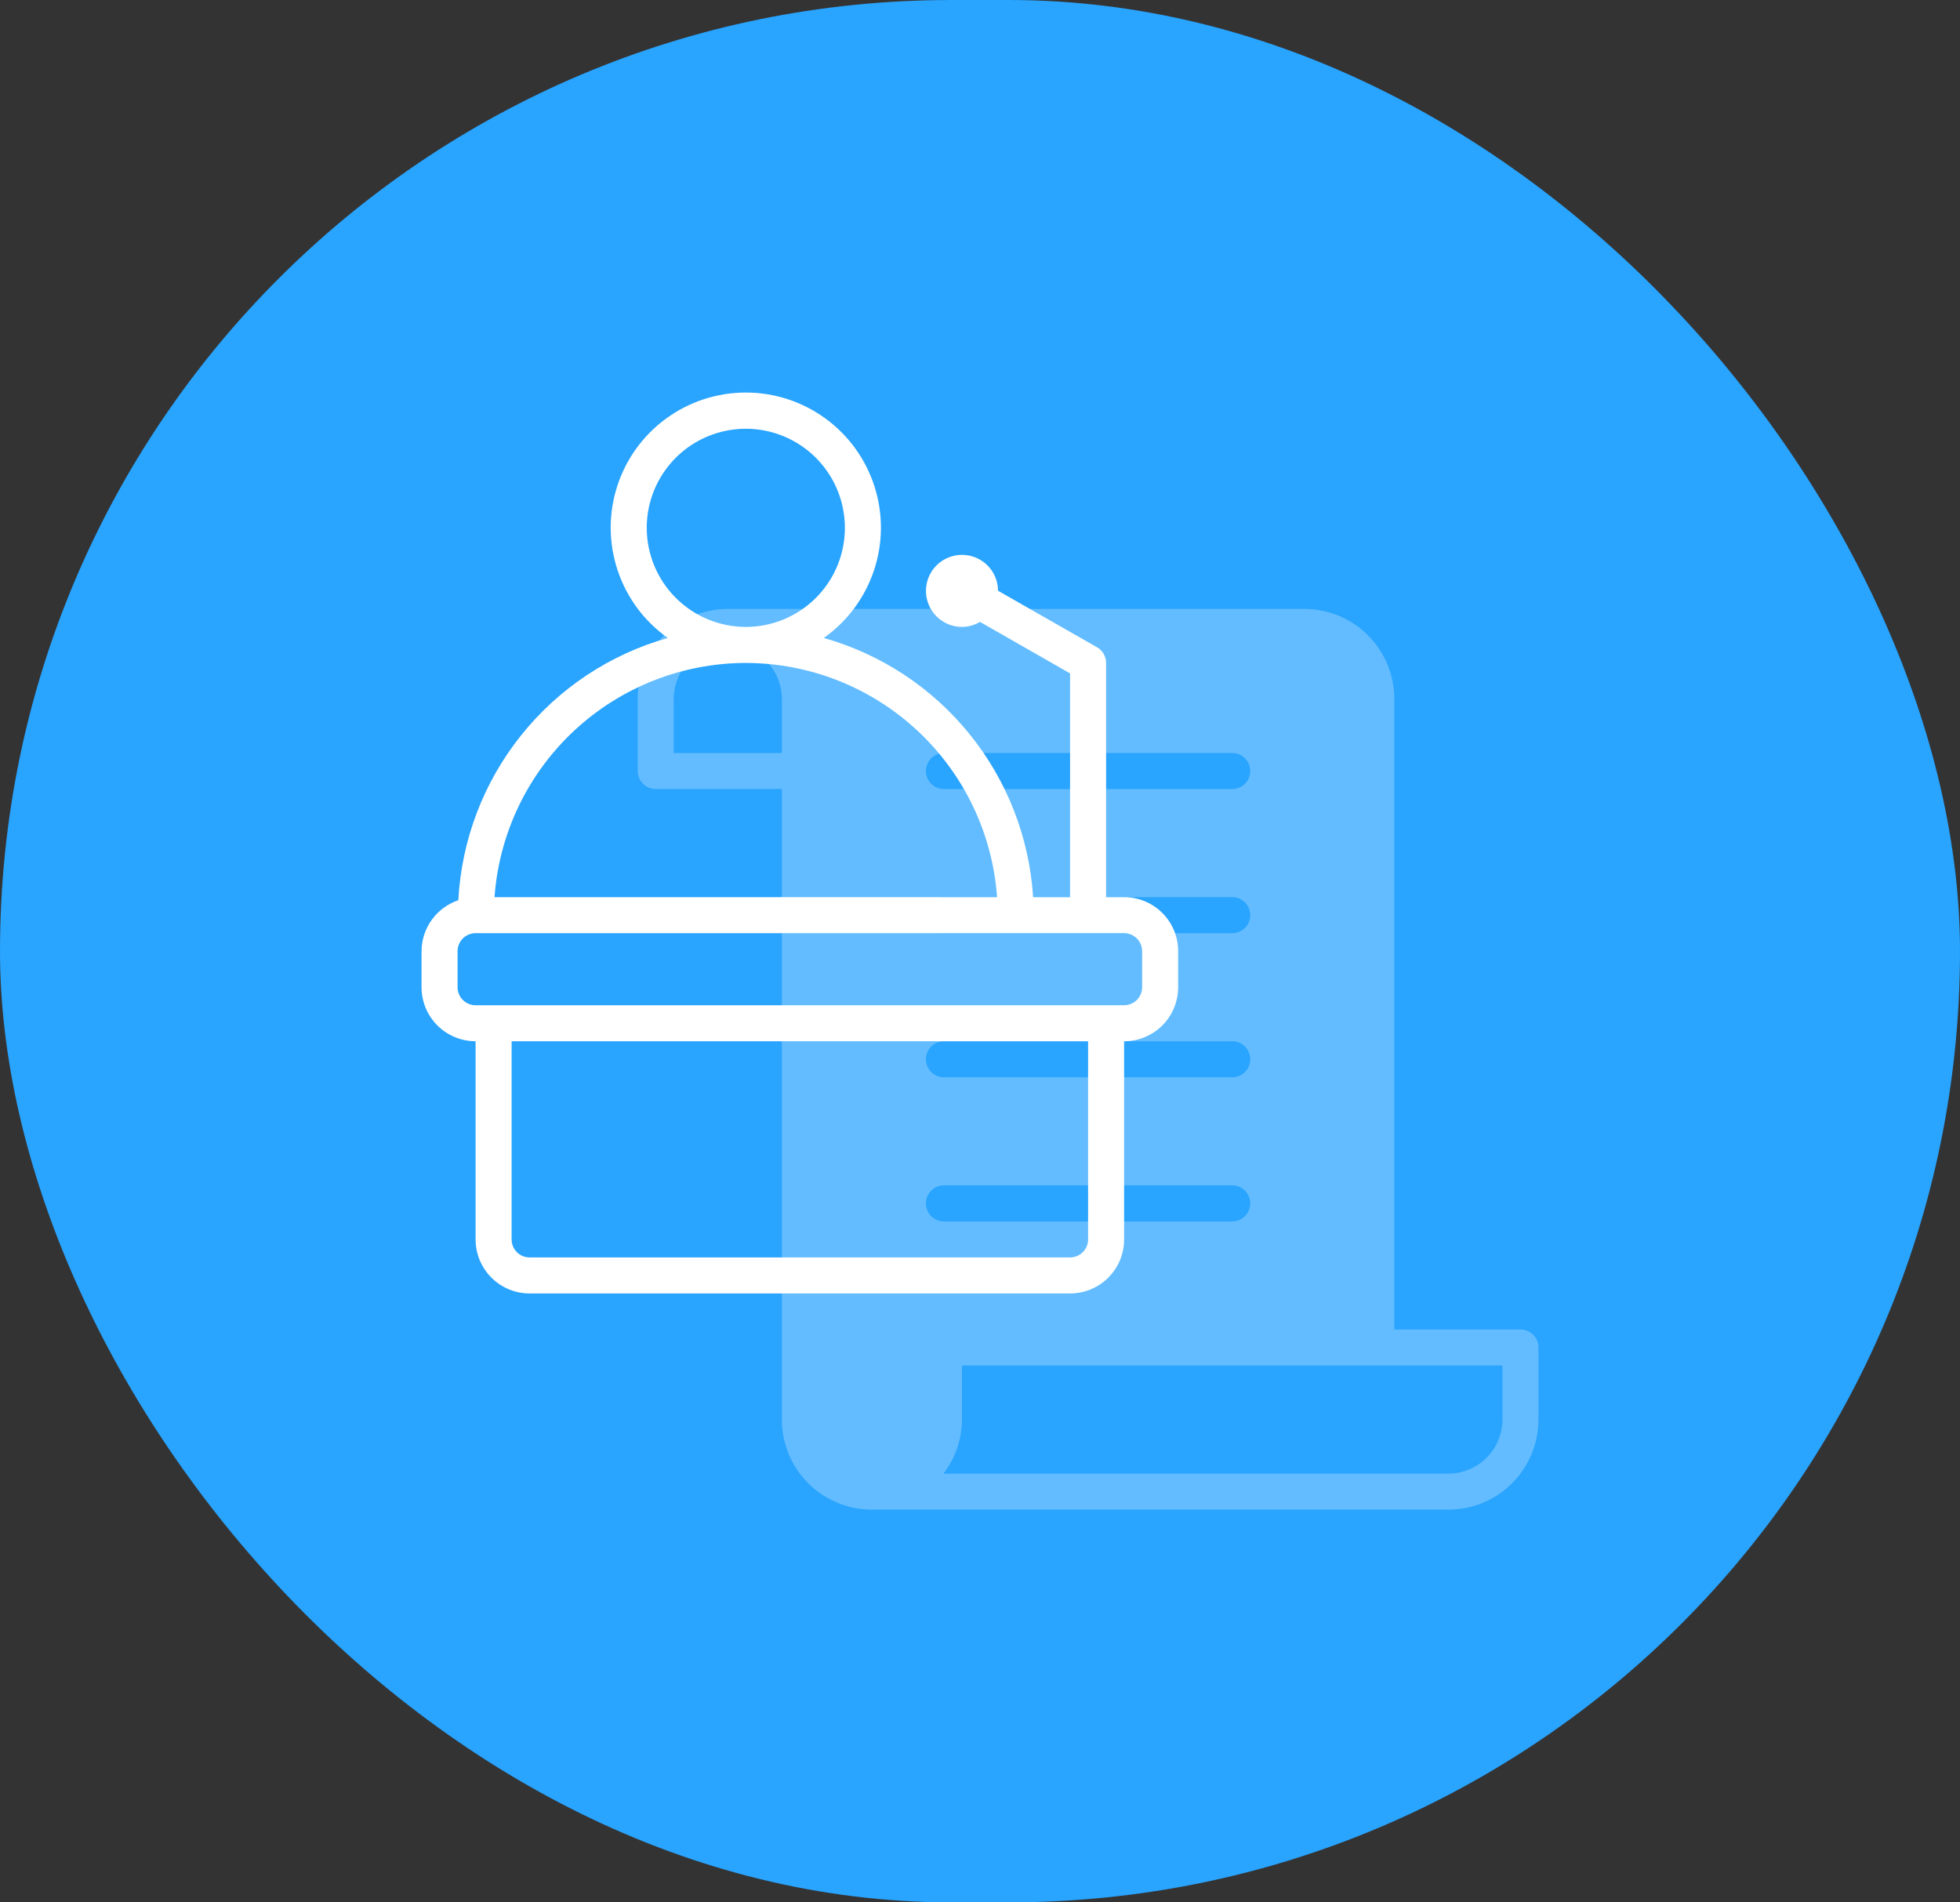 <svg width="68" height="66" viewBox="0 0 68 66" fill="none" xmlns="http://www.w3.org/2000/svg">
<rect x="0" y="0" width="68" height="66" fill="#333333" stroke="none"/>
<rect width="68" height="66" rx="33" fill="#29A4FF"/>
<g clip-path="url(#clip0_3171_823)">
<path d="M52.75 46.125H48.375V24.25C48.375 23.421 48.046 22.626 47.46 22.04C46.874 21.454 46.079 21.125 45.25 21.125H25.25C24.421 21.125 23.626 21.454 23.04 22.04C22.454 22.626 22.125 23.421 22.125 24.25V26.75C22.125 26.916 22.191 27.075 22.308 27.192C22.425 27.309 22.584 27.375 22.75 27.375H27.125V49.25C27.125 50.079 27.454 50.874 28.04 51.46C28.626 52.046 29.421 52.375 30.25 52.375H50.25C51.079 52.375 51.874 52.046 52.46 51.46C53.046 50.874 53.375 50.079 53.375 49.25V46.75C53.375 46.584 53.309 46.425 53.192 46.308C53.075 46.191 52.916 46.125 52.75 46.125ZM32.75 26.125H42.75C42.916 26.125 43.075 26.191 43.192 26.308C43.309 26.425 43.375 26.584 43.375 26.75C43.375 26.916 43.309 27.075 43.192 27.192C43.075 27.309 42.916 27.375 42.75 27.375H32.75C32.584 27.375 32.425 27.309 32.308 27.192C32.191 27.075 32.125 26.916 32.125 26.75C32.125 26.584 32.191 26.425 32.308 26.308C32.425 26.191 32.584 26.125 32.75 26.125ZM32.75 31.125H42.75C42.916 31.125 43.075 31.191 43.192 31.308C43.309 31.425 43.375 31.584 43.375 31.75C43.375 31.916 43.309 32.075 43.192 32.192C43.075 32.309 42.916 32.375 42.75 32.375H32.75C32.584 32.375 32.425 32.309 32.308 32.192C32.191 32.075 32.125 31.916 32.125 31.75C32.125 31.584 32.191 31.425 32.308 31.308C32.425 31.191 32.584 31.125 32.75 31.125ZM32.75 36.125H42.75C42.916 36.125 43.075 36.191 43.192 36.308C43.309 36.425 43.375 36.584 43.375 36.75C43.375 36.916 43.309 37.075 43.192 37.192C43.075 37.309 42.916 37.375 42.75 37.375H32.75C32.584 37.375 32.425 37.309 32.308 37.192C32.191 37.075 32.125 36.916 32.125 36.75C32.125 36.584 32.191 36.425 32.308 36.308C32.425 36.191 32.584 36.125 32.75 36.125ZM32.75 41.125H42.75C42.916 41.125 43.075 41.191 43.192 41.308C43.309 41.425 43.375 41.584 43.375 41.75C43.375 41.916 43.309 42.075 43.192 42.192C43.075 42.309 42.916 42.375 42.75 42.375H32.75C32.584 42.375 32.425 42.309 32.308 42.192C32.191 42.075 32.125 41.916 32.125 41.75C32.125 41.584 32.191 41.425 32.308 41.308C32.425 41.191 32.584 41.125 32.75 41.125ZM23.375 26.125V24.25C23.375 23.753 23.573 23.276 23.924 22.924C24.276 22.573 24.753 22.375 25.25 22.375C25.747 22.375 26.224 22.573 26.576 22.924C26.927 23.276 27.125 23.753 27.125 24.25V26.125H23.375ZM52.125 49.25C52.123 49.747 51.925 50.223 51.574 50.574C51.223 50.925 50.747 51.123 50.25 51.125H32.731C33.147 50.588 33.373 49.929 33.375 49.25V47.375H52.125V49.25Z" fill="#62BCFF"/>
<path d="M39 31.125H38.375V23C38.375 22.89 38.346 22.782 38.292 22.687C38.237 22.591 38.158 22.512 38.062 22.457L34.625 20.494C34.624 20.247 34.55 20.006 34.412 19.801C34.274 19.597 34.078 19.437 33.849 19.343C33.621 19.25 33.37 19.226 33.128 19.275C32.886 19.324 32.663 19.443 32.489 19.618C32.315 19.793 32.196 20.016 32.149 20.258C32.101 20.5 32.126 20.752 32.221 20.98C32.316 21.208 32.476 21.403 32.681 21.54C32.887 21.677 33.128 21.75 33.375 21.75C33.595 21.749 33.811 21.689 34 21.576L37.125 23.363V31.125H35.843C35.712 29.059 34.943 27.085 33.642 25.474C32.342 23.864 30.574 22.696 28.582 22.133C29.394 21.558 30.003 20.74 30.319 19.796C30.636 18.853 30.644 17.834 30.342 16.885C30.041 15.937 29.445 15.109 28.642 14.522C27.839 13.935 26.87 13.618 25.875 13.618C24.88 13.618 23.911 13.935 23.108 14.522C22.305 15.109 21.709 15.937 21.408 16.885C21.106 17.834 21.114 18.853 21.431 19.796C21.747 20.74 22.356 21.558 23.168 22.133C21.159 22.701 19.378 23.884 18.075 25.516C16.771 27.148 16.012 29.146 15.901 31.232C15.531 31.357 15.209 31.594 14.98 31.911C14.751 32.228 14.627 32.609 14.625 33V34.25C14.625 34.747 14.822 35.224 15.174 35.576C15.526 35.927 16.003 36.125 16.5 36.125V43C16.5 43.497 16.698 43.974 17.049 44.326C17.401 44.677 17.878 44.875 18.375 44.875H37.125C37.622 44.875 38.099 44.677 38.451 44.326C38.803 43.974 39 43.497 39 43V36.125C39.497 36.125 39.974 35.927 40.326 35.576C40.678 35.224 40.875 34.747 40.875 34.25V33C40.875 32.503 40.678 32.026 40.326 31.674C39.974 31.323 39.497 31.125 39 31.125ZM22.438 18.312C22.438 17.633 22.639 16.968 23.017 16.403C23.395 15.837 23.931 15.397 24.559 15.137C25.188 14.877 25.879 14.808 26.546 14.941C27.212 15.074 27.825 15.401 28.306 15.882C28.786 16.363 29.114 16.975 29.246 17.642C29.379 18.309 29.311 19 29.051 19.628C28.791 20.256 28.35 20.793 27.785 21.171C27.22 21.548 26.555 21.75 25.875 21.75C24.964 21.749 24.09 21.387 23.445 20.742C22.801 20.098 22.439 19.224 22.438 18.312ZM25.875 23C28.085 23.003 30.213 23.843 31.83 25.35C33.447 26.857 34.434 28.92 34.593 31.125H17.157C17.316 28.92 18.303 26.857 19.92 25.35C21.537 23.843 23.665 23.003 25.875 23ZM37.75 43C37.75 43.166 37.684 43.325 37.567 43.442C37.45 43.559 37.291 43.625 37.125 43.625H18.375C18.209 43.625 18.05 43.559 17.933 43.442C17.816 43.325 17.75 43.166 17.75 43V36.125H37.75V43ZM39.625 34.25C39.625 34.416 39.559 34.575 39.442 34.692C39.325 34.809 39.166 34.875 39 34.875H16.5C16.334 34.875 16.175 34.809 16.058 34.692C15.941 34.575 15.875 34.416 15.875 34.25V33C15.875 32.834 15.941 32.675 16.058 32.558C16.175 32.441 16.334 32.375 16.5 32.375H39C39.166 32.375 39.325 32.441 39.442 32.558C39.559 32.675 39.625 32.834 39.625 33V34.25Z" fill="white"/>
</g>
<defs>
<clipPath id="clip0_3171_823">
<rect width="40" height="40" fill="white" transform="translate(14 13)"/>
</clipPath>
</defs>
</svg>
